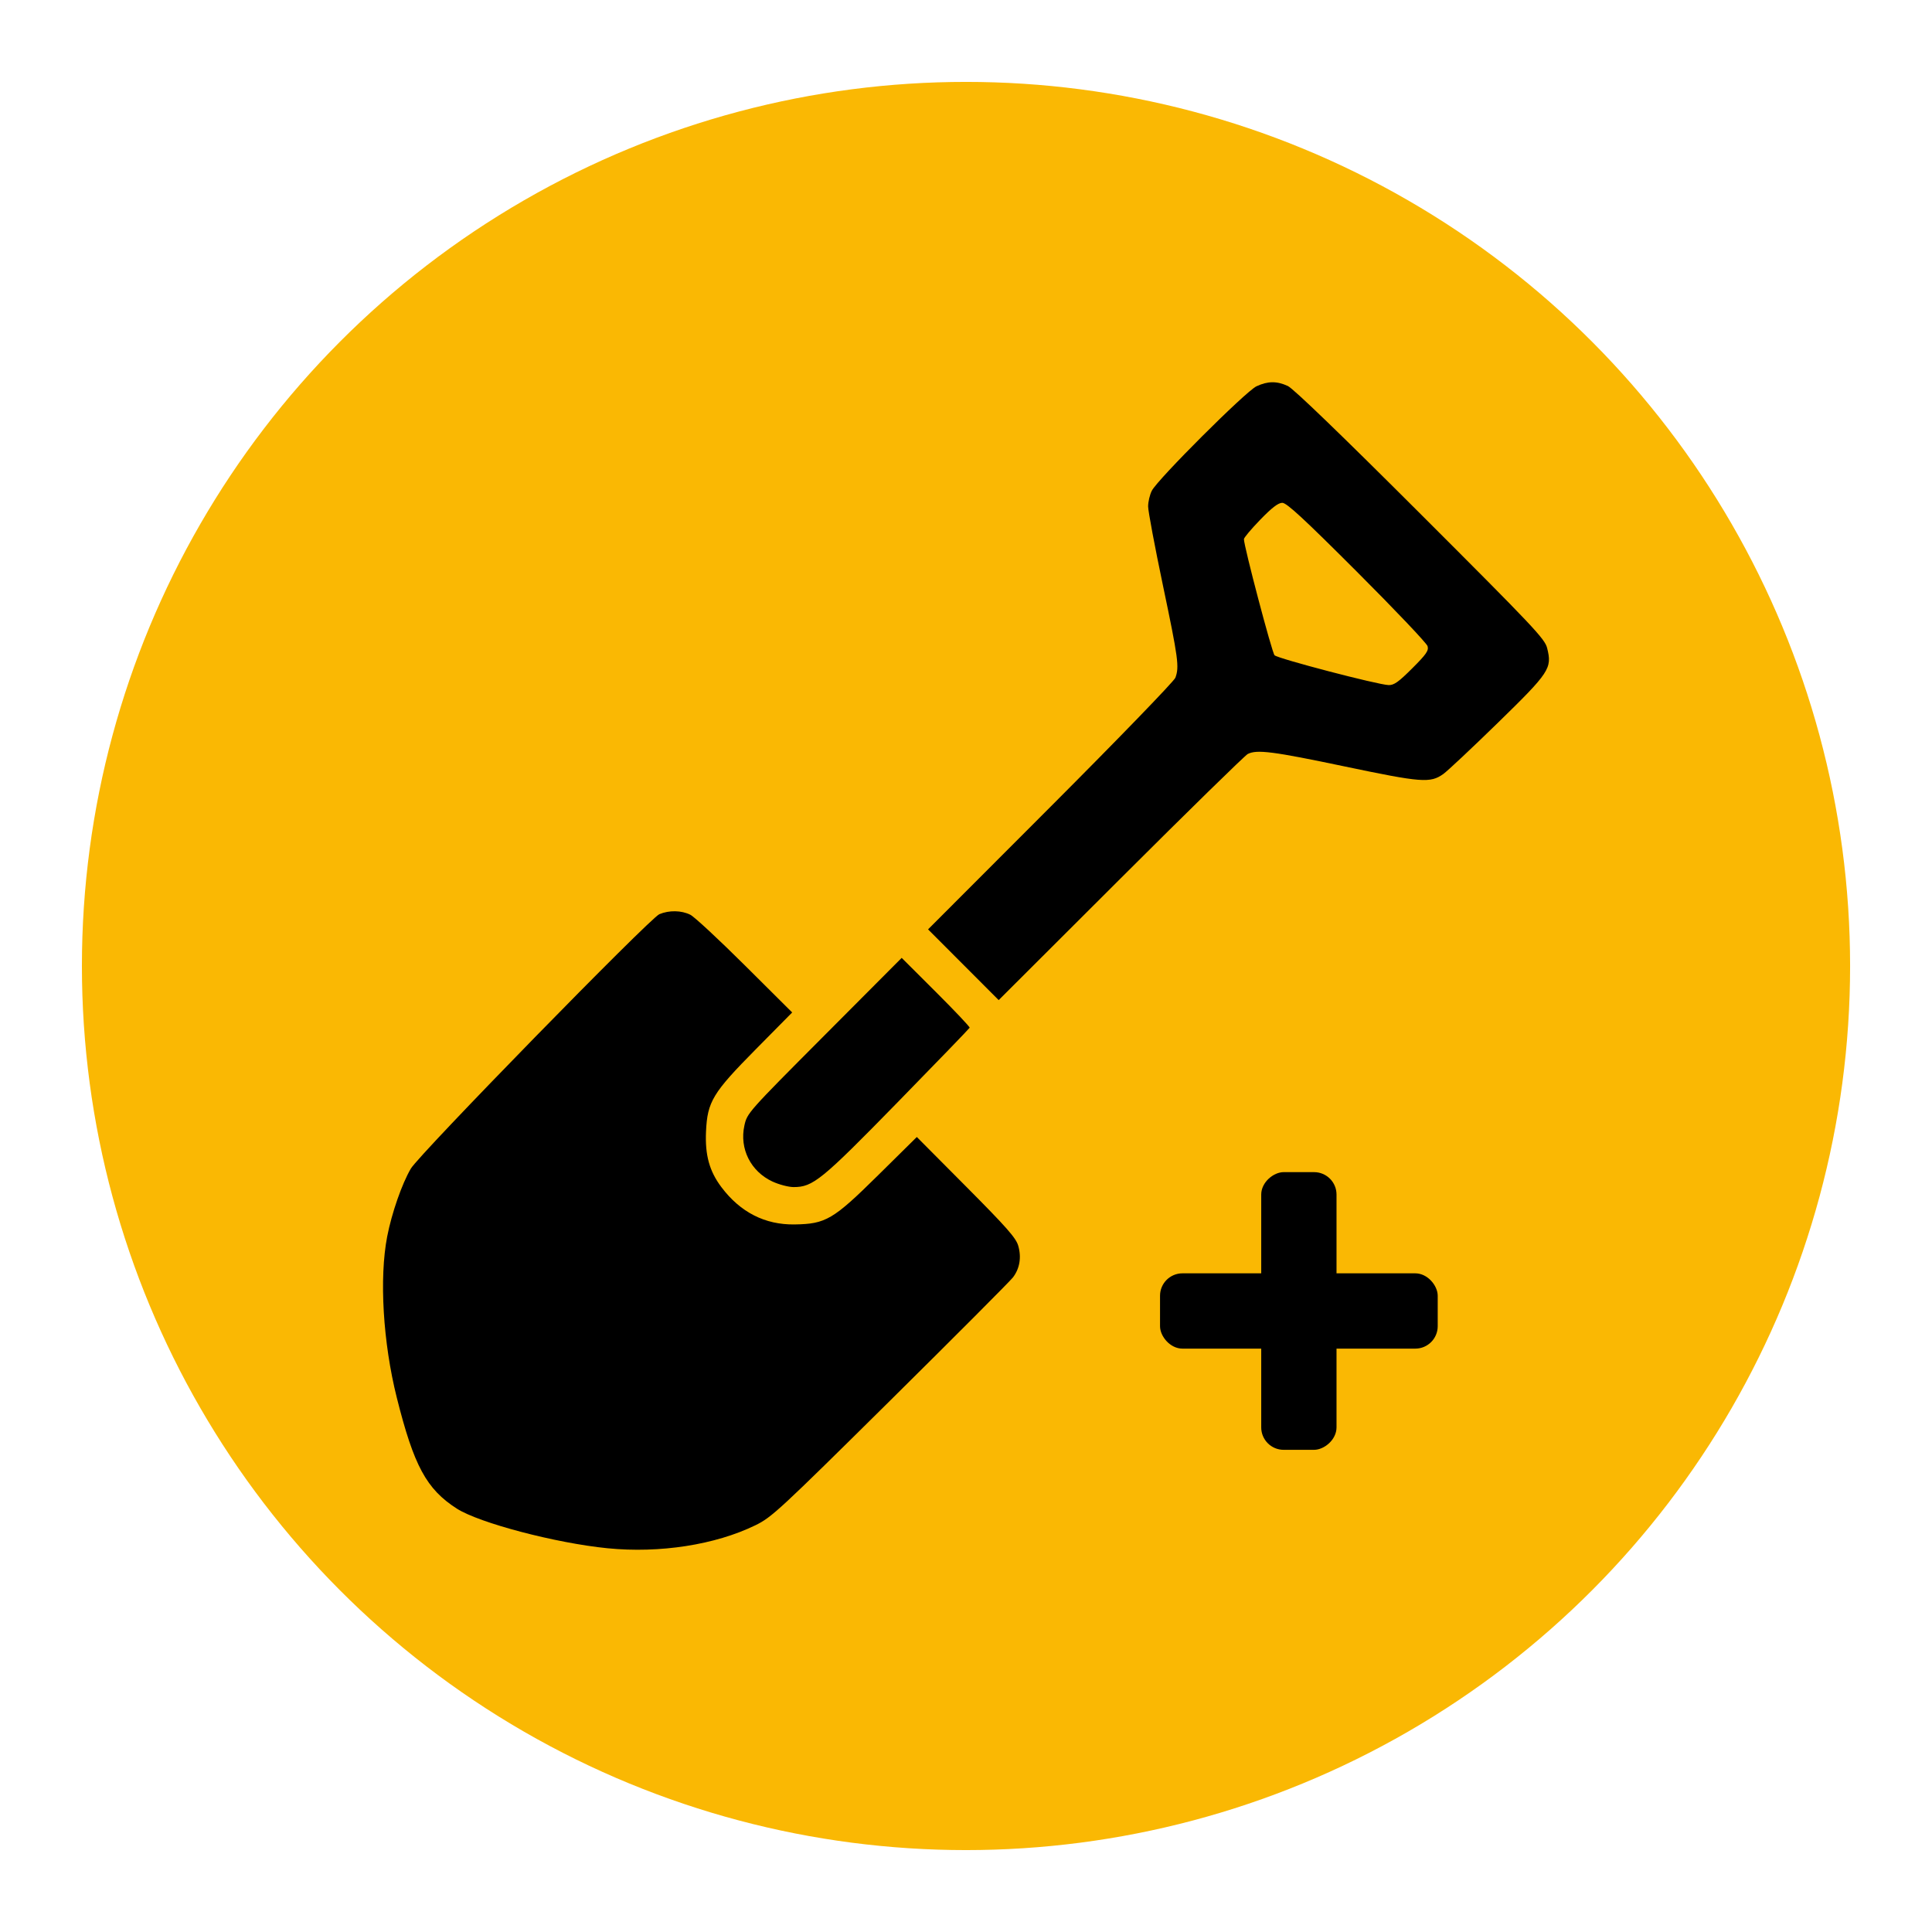 <?xml version="1.0" encoding="UTF-8" standalone="no"?>
<!-- Created with Inkscape (http://www.inkscape.org/) -->

<svg
   width="224.107mm"
   height="224.107mm"
   viewBox="0 0 224.107 224.107"
   version="1.1"
   id="svg1"
   xml:space="preserve"
   inkscape:version="1.3.1 (9b9bdc1480, 2023-11-25, custom)"
   sodipodi:docname="spareshovel-logo.svg"
   xmlns:inkscape="http://www.inkscape.org/namespaces/inkscape"
   xmlns:sodipodi="http://sodipodi.sourceforge.net/DTD/sodipodi-0.dtd"
   xmlns="http://www.w3.org/2000/svg"
   xmlns:svg="http://www.w3.org/2000/svg"><sodipodi:namedview
     id="namedview1"
     pagecolor="#ffffff"
     bordercolor="#000000"
     borderopacity="0.25"
     inkscape:showpageshadow="2"
     inkscape:pageopacity="0.0"
     inkscape:pagecheckerboard="0"
     inkscape:deskcolor="#d1d1d1"
     inkscape:document-units="mm"
     inkscape:zoom="0.37039777"
     inkscape:cx="-240.28222"
     inkscape:cy="566.95806"
     inkscape:window-width="2516"
     inkscape:window-height="1376"
     inkscape:window-x="1484"
     inkscape:window-y="533"
     inkscape:window-maximized="1"
     inkscape:current-layer="layer3" /><defs
     id="defs1" /><g
     inkscape:label="BG"
     inkscape:groupmode="layer"
     id="layer1"
     transform="translate(-0.286,8.823)"
     sodipodi:insensitive="true"><circle
       style="fill:#fab803;fill-opacity:1;stroke:none;stroke-width:1"
       id="path2"
       cx="112.34"
       cy="103.23"
       r="102.553" /></g><g
     inkscape:groupmode="layer"
     id="layer2"
     inkscape:label="Shovel"
     style="display:inline"
     sodipodi:insensitive="true"><path
       style="fill:#000000"
       d="m 70.759,170.771 c -6,-0.596 -14.89,-2.935 -17.487,-4.602 -3.518,-2.258 -4.975,-4.953 -6.961,-12.878 -1.598,-6.375 -2.044,-13.86 -1.113,-18.678 0.525,-2.718 1.717,-6.139 2.747,-7.884 0.992,-1.681 27.725,-29.049 28.823,-29.508 1.141,-0.477 2.561,-0.451 3.596,0.066 0.466,0.233 3.314,2.877 6.33,5.878 l 5.483,5.455 -4.225,4.274 c -5.002,5.061 -5.612,6.069 -5.77,9.544 -0.123,2.724 0.394,4.594 1.781,6.439 2.193,2.919 5.063,4.383 8.493,4.332 3.62,-0.054 4.476,-0.558 9.669,-5.688 l 4.51,-4.455 5.718,5.751 c 4.686,4.712 5.777,5.949 6.042,6.85 0.395,1.343 0.179,2.652 -0.608,3.684 -0.326,0.427 -6.731,6.852 -14.234,14.277 -12.898,12.764 -13.751,13.553 -15.642,14.475 -4.655,2.27 -11.086,3.27 -17.15,2.668 z m 19.132,-42.537 c -2.528,-1.177 -3.847,-3.809 -3.257,-6.498 0.317,-1.444 0.397,-1.534 9.283,-10.452 l 8.963,-8.996 3.975,3.966 c 2.186,2.181 3.945,4.042 3.908,4.135 -0.037,0.093 -3.8,3.989 -8.362,8.657 -8.825,9.03 -9.812,9.834 -12.063,9.829 -0.59,-0.001 -1.691,-0.29 -2.446,-0.642 z m 22.144,-25.151 -4.096,-4.102 14.204,-14.221 c 7.812,-7.822 14.33,-14.557 14.483,-14.966 0.469,-1.254 0.338,-2.226 -1.441,-10.704 -0.946,-4.507 -1.72,-8.632 -1.72,-9.167 0,-0.535 0.192,-1.354 0.428,-1.82 0.667,-1.322 10.907,-11.541 12.14,-12.116 1.316,-0.614 2.358,-0.624 3.638,-0.035 0.637,0.293 6.151,5.61 15.387,14.837 13.129,13.116 14.421,14.484 14.691,15.557 0.595,2.365 0.309,2.798 -5.73,8.689 -2.986,2.912 -5.824,5.576 -6.306,5.92 -1.514,1.08 -2.501,1.004 -11.446,-0.872 -8.331,-1.748 -10.178,-1.985 -11.244,-1.446 -0.318,0.161 -6.949,6.65 -14.735,14.421 l -14.157,14.129 z m 52.061,-34.375 c 1.649,-1.649 1.934,-2.061 1.784,-2.58 -0.098,-0.34 -3.782,-4.219 -8.186,-8.621 -6.206,-6.204 -8.155,-8.004 -8.665,-8.004 -0.471,0 -1.198,0.557 -2.555,1.956 -1.043,1.076 -1.897,2.092 -1.897,2.257 0,0.832 3.254,13.166 3.554,13.471 0.381,0.388 11.976,3.419 13.228,3.458 0.625,0.019 1.153,-0.354 2.737,-1.938 z"
       id="path1"
       sodipodi:nodetypes="cssssssscssssscsssssccssscssscsccssssssssssssssccsssssssss"
       transform="translate(-0.286,8.823)" /></g><g
     inkscape:groupmode="layer"
     id="layer3"
     inkscape:label="Plus"><g
       id="g2"
       transform="translate(-17.315,13.269)"><rect
         style="fill:#000000;fill-opacity:1;stroke:none;stroke-width:1"
         id="rect2"
         width="32.21"
         height="8.734"
         x="151.876"
         y="134.434"
         ry="2.601" /><rect
         style="fill:#000000;fill-opacity:1;stroke:none;stroke-width:1"
         id="rect2-2"
         width="32.21"
         height="8.734"
         x="122.696"
         y="-172.348"
         ry="2.601"
         transform="rotate(90)" /></g></g></svg>
